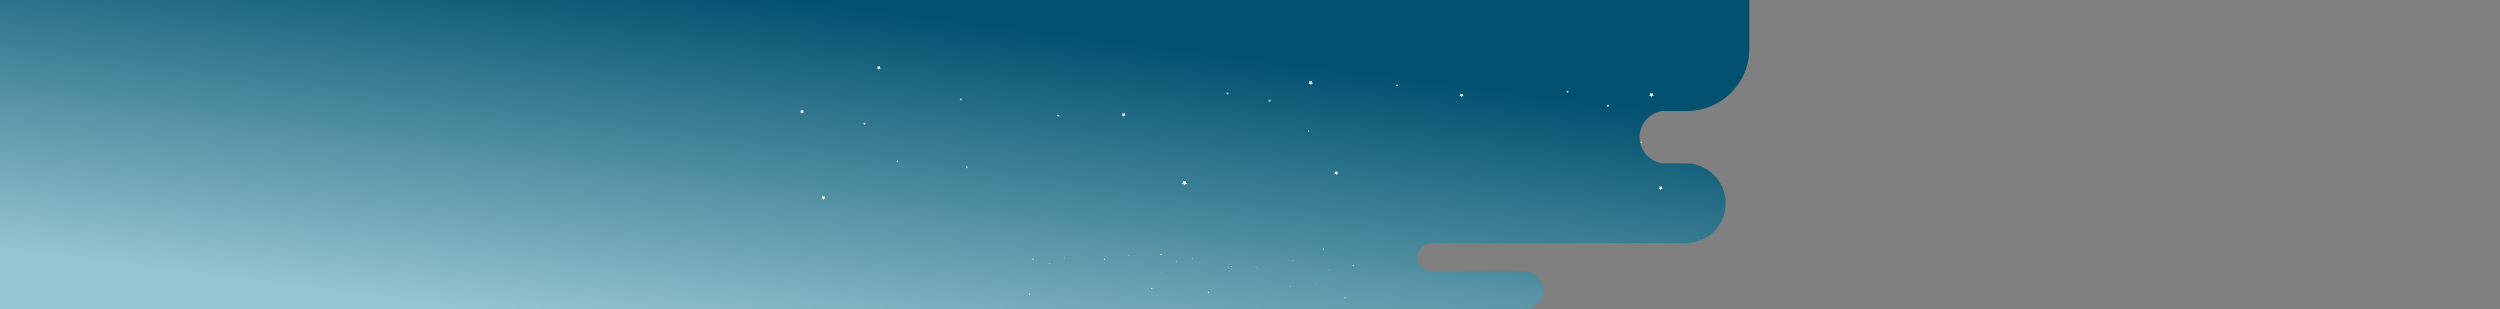 <svg width="4010" height="496" viewBox="0 0 4010 496" fill="none" xmlns="http://www.w3.org/2000/svg">
<rect x="0" y="0" width="4010" height="496" fill="#808080" stroke="none"/>
<path fill-rule="evenodd" clip-rule="evenodd" d="M0 0H2806V78C2806 133.228 2761.23 178 2706 178H2666.8C2645.99 180.712 2629.92 198.508 2629.92 220.057C2629.92 241.326 2645.58 258.939 2666 262H2704C2739.35 262 2768 290.654 2768 326C2768 361.346 2739.35 390 2704 390H2310.56C2311.6 390.003 2312.61 390.075 2313.61 390.213H2296.34C2283.94 390.213 2273.88 400.267 2273.88 412.668C2273.88 424.272 2282.68 433.82 2293.97 435H0V390V262V178V0ZM2475 465.5C2475 448.655 2461.34 435 2444.5 435H0V496H2444.5C2461.34 496 2475 482.345 2475 465.5Z" fill="url(#paint0_linear_2083_893)"/>
<path d="M2098.79 134.268L2101.4 134.38L2102.79 136.575L2103.7 134.147L2106.23 133.524L2104.19 131.908L2104.37 129.332L2102.19 130.758L2099.76 129.79L2100.46 132.288L2098.79 134.268Z" fill="white"/>
<path d="M1799.12 185.334L1801.44 185.438L1802.67 187.382L1803.49 185.23L1805.74 184.668L1803.92 183.242L1804.08 180.943L1802.14 182.213L1799.99 181.358L1800.61 183.571L1799.12 185.334Z" fill="white"/>
<path d="M2097.76 210.814L2098.61 210.849L2099.07 211.575L2099.37 210.78L2100.21 210.572L2099.53 210.037L2099.59 209.189L2098.87 209.656L2098.07 209.336L2098.31 210.158L2097.76 210.814Z" fill="white"/>
<path d="M1695.65 186.249L1697 186.31L1697.7 187.434L1698.18 186.189L1699.48 185.869L1698.42 185.039L1698.52 183.717L1697.4 184.452L1696.16 183.959L1696.52 185.229L1695.65 186.249Z" fill="white"/>
<path d="M1967.12 150.803L1968.47 150.864L1969.17 151.987L1969.64 150.743L1970.95 150.423L1969.9 149.593L1969.98 148.271L1968.87 149.005L1967.63 148.513L1967.99 149.783L1967.12 150.803Z" fill="white"/>
<path d="M2140.03 278.806L2142.36 278.901L2143.59 280.854L2144.4 278.702L2146.65 278.14L2144.84 276.705L2144.99 274.415L2143.05 275.685L2140.91 274.829L2141.53 277.042L2140.03 278.806Z" fill="white"/>
<path d="M2034.55 162.42L2035.99 162.489L2036.76 163.7L2037.27 162.36L2038.67 162.005L2037.54 161.115L2037.64 159.689L2036.44 160.484L2035.09 159.948L2035.48 161.323L2034.55 162.42Z" fill="white"/>
<path d="M2645.08 153.145L2647.63 153.69L2648.64 156.084L2649.95 153.845L2652.55 153.647L2650.8 151.719L2651.42 149.204L2649.03 150.25L2646.8 148.893L2647.07 151.468L2645.08 153.145Z" fill="white"/>
<path d="M2341.01 153.74L2343.28 154.216L2344.16 156.342L2345.33 154.354L2347.64 154.181L2346.09 152.47L2346.64 150.231L2344.52 151.164L2342.54 149.963L2342.77 152.245L2341.01 153.74Z" fill="white"/>
<path d="M2631.08 228.439L2631.93 228.612L2632.26 229.407L2632.69 228.664L2633.55 228.603L2632.98 227.963L2633.18 227.134L2632.39 227.479L2631.66 227.039L2631.75 227.886L2631.08 228.439Z" fill="white"/>
<path d="M2238.85 137.466L2240.16 137.742L2240.68 138.97L2241.35 137.82L2242.68 137.716L2241.78 136.731L2242.11 135.443L2240.88 135.979L2239.73 135.279L2239.87 136.601L2238.85 137.466Z" fill="white"/>
<path d="M2512.48 147.587L2513.79 147.864L2514.3 149.091L2514.97 147.942L2516.32 147.847L2515.42 146.853L2515.73 145.565L2514.51 146.101L2513.36 145.409L2513.5 146.732L2512.48 147.587Z" fill="white"/>
<path d="M2660.27 302.316L2662.54 302.8L2663.42 304.926L2664.59 302.938L2666.91 302.757L2665.35 301.045L2665.9 298.815L2663.78 299.74L2661.8 298.539L2662.03 300.829L2660.27 302.316Z" fill="white"/>
<path d="M2576.99 170.233L2578.41 170.535L2578.96 171.858L2579.68 170.622L2581.12 170.509L2580.15 169.446L2580.49 168.055L2579.17 168.634L2577.94 167.882L2578.09 169.308L2576.99 170.233Z" fill="white"/>
<path d="M1895.7 294.495L1898.57 295.109L1899.69 297.788L1901.15 295.281L1904.08 295.057L1902.12 292.896L1902.81 290.069L1900.13 291.245L1897.64 289.724L1897.93 292.611L1895.7 294.495Z" fill="white"/>
<path d="M1317.46 317.97L1319.73 318.446L1320.61 320.572L1321.78 318.584L1324.09 318.411L1322.54 316.7L1323.09 314.461L1320.97 315.394L1318.98 314.193L1319.22 316.475L1317.46 317.97Z" fill="white"/>
<path d="M1283.05 179.862L1285.32 180.346L1286.2 182.464L1287.37 180.476L1289.68 180.303L1288.13 178.592L1288.68 176.353L1286.56 177.286L1284.58 176.085L1284.81 178.367L1283.05 179.862Z" fill="white"/>
<path d="M1548.74 268.831L1550.05 269.108L1550.56 270.335L1551.24 269.186L1552.57 269.082L1551.67 268.097L1551.99 266.809L1550.76 267.345L1549.62 266.645L1549.76 267.967L1548.74 268.831Z" fill="white"/>
<path d="M1384.7 198.836L1386.01 199.112L1386.53 200.34L1387.2 199.19L1388.54 199.086L1387.64 198.101L1387.96 196.813L1386.73 197.349L1385.58 196.649L1385.72 197.971L1384.7 198.836Z" fill="white"/>
<path d="M1539.26 159.94L1540.57 160.216L1541.09 161.444L1541.76 160.294L1543.1 160.19L1542.2 159.205L1542.52 157.917L1541.29 158.453L1540.14 157.753L1540.28 159.075L1539.26 159.94Z" fill="white"/>
<path d="M1406.18 109.564L1408.45 110.048L1409.34 112.174L1410.51 110.186L1412.82 110.005L1411.27 108.293L1411.82 106.063L1409.69 106.988L1407.71 105.787L1407.95 108.077L1406.18 109.564Z" fill="white"/>
<path d="M1437.78 259.194L1438.79 259.41L1439.18 260.361L1439.71 259.47L1440.75 259.392L1440.05 258.623L1440.29 257.621L1439.35 258.044L1438.46 257.5L1438.56 258.528L1437.78 259.194Z" fill="white"/>
<path d="M1863.72 408.916L1862.73 408.958L1862.21 409.785L1861.87 408.871L1860.91 408.636L1861.68 408.028L1861.62 407.059L1862.44 407.595L1863.35 407.231L1863.09 408.171L1863.72 408.916Z" fill="white"/>
<path d="M1976.5 428.136L1975.63 428.175L1975.16 428.907L1974.86 428.097L1974.01 427.886L1974.69 427.349L1974.63 426.483L1975.36 426.962L1976.17 426.64L1975.94 427.472L1976.5 428.136Z" fill="white"/>
<path d="M1864.1 437.726L1863.78 437.739L1863.61 438.012L1863.5 437.713L1863.18 437.635L1863.44 437.433L1863.41 437.114L1863.68 437.29L1863.99 437.17L1863.9 437.479L1864.1 437.726Z" fill="white"/>
<path d="M2015.44 428.481L2014.93 428.504L2014.67 428.927L2014.49 428.458L2014 428.338L2014.4 428.026L2014.36 427.528L2014.78 427.804L2015.25 427.619L2015.12 428.097L2015.44 428.481Z" fill="white"/>
<path d="M1913.27 415.14L1912.77 415.162L1912.5 415.585L1912.32 415.117L1911.83 414.997L1912.23 414.684L1912.2 414.187L1912.62 414.463L1913.08 414.278L1912.95 414.756L1913.27 415.14Z" fill="white"/>
<path d="M1848.57 463.315L1847.7 463.351L1847.23 464.086L1846.93 463.276L1846.08 463.065L1846.76 462.525L1846.7 461.663L1847.43 462.141L1848.24 461.819L1848.01 462.652L1848.57 463.315Z" fill="white"/>
<path d="M1887.89 419.512L1887.35 419.538L1887.06 419.993L1886.87 419.489L1886.34 419.356L1886.77 419.021L1886.73 418.484L1887.18 418.783L1887.69 418.581L1887.54 419.099L1887.89 419.512Z" fill="white"/>
<path d="M1658.49 416.021L1657.53 416.226L1657.15 417.127L1656.66 416.284L1655.68 416.21L1656.34 415.484L1656.1 414.538L1657 414.931L1657.84 414.42L1657.74 415.39L1658.49 416.021Z" fill="white"/>
<path d="M1772.93 416.245L1772.08 416.424L1771.74 417.225L1771.3 416.476L1770.43 416.411L1771.02 415.767L1770.81 414.925L1771.61 415.276L1772.36 414.824L1772.27 415.683L1772.93 416.245Z" fill="white"/>
<path d="M1663.76 444.359L1663.44 444.424L1663.31 444.723L1663.15 444.443L1662.83 444.42L1663.04 444.18L1662.97 443.867L1663.26 443.997L1663.54 443.832L1663.51 444.15L1663.76 444.359Z" fill="white"/>
<path d="M1811.38 410.12L1810.89 410.224L1810.69 410.686L1810.44 410.253L1809.94 410.214L1810.28 409.843L1810.15 409.359L1810.62 409.56L1811.05 409.297L1811 409.795L1811.38 410.12Z" fill="white"/>
<path d="M1708.39 413.929L1707.9 414.033L1707.71 414.495L1707.46 414.063L1706.95 414.027L1707.29 413.653L1707.17 413.168L1707.63 413.37L1708.06 413.109L1708.01 413.607L1708.39 413.929Z" fill="white"/>
<path d="M1652.77 472.163L1651.92 472.345L1651.59 473.146L1651.15 472.398L1650.28 472.329L1650.86 471.685L1650.65 470.846L1651.45 471.194L1652.2 470.742L1652.11 471.604L1652.77 472.163Z" fill="white"/>
<path d="M1684.12 422.452L1683.58 422.566L1683.38 423.064L1683.1 422.599L1682.56 422.556L1682.93 422.156L1682.8 421.632L1683.29 421.85L1683.76 421.567L1683.7 422.104L1684.12 422.452Z" fill="white"/>
<path d="M1940.15 469.22L1939.07 469.451L1938.65 470.459L1938.1 469.516L1937 469.431L1937.73 468.618L1937.47 467.554L1938.48 467.996L1939.42 467.424L1939.31 468.51L1940.15 469.22Z" fill="white"/>
<path d="M2158.78 478.055L2157.93 478.234L2157.6 479.034L2157.16 478.286L2156.29 478.221L2156.87 477.577L2156.66 476.734L2157.46 477.085L2158.21 476.633L2158.12 477.492L2158.78 478.055Z" fill="white"/>
<path d="M2171.73 426.077L2170.88 426.259L2170.55 427.056L2170.11 426.308L2169.23 426.243L2169.82 425.599L2169.61 424.756L2170.41 425.107L2171.16 424.655L2171.07 425.514L2171.73 426.077Z" fill="white"/>
<path d="M2070.73 459.561L2070.24 459.665L2070.05 460.127L2069.8 459.695L2069.29 459.656L2069.63 459.285L2069.51 458.8L2069.97 459.002L2070.4 458.738L2070.35 459.236L2070.73 459.561Z" fill="white"/>
<path d="M2133.47 433.218L2132.98 433.322L2132.79 433.784L2132.53 433.351L2132.03 433.312L2132.37 432.941L2132.25 432.456L2132.71 432.658L2133.14 432.395L2133.09 432.892L2133.47 433.218Z" fill="white"/>
<path d="M2074.3 418.578L2073.81 418.682L2073.61 419.144L2073.36 418.711L2072.86 418.672L2073.2 418.301L2073.08 417.817L2073.54 418.018L2073.97 417.755L2073.92 418.253L2074.3 418.578Z" fill="white"/>
<path d="M2124.39 399.619L2123.53 399.801L2123.2 400.601L2122.76 399.853L2121.89 399.785L2122.47 399.141L2122.27 398.301L2123.07 398.649L2123.81 398.197L2123.72 399.059L2124.39 399.619Z" fill="white"/>
<path d="M2112.5 455.934L2112.11 456.015L2111.97 456.373L2111.77 456.038L2111.38 456.008L2111.64 455.719L2111.55 455.341L2111.9 455.501L2112.24 455.296L2112.2 455.683L2112.5 455.934Z" fill="white"/>
<defs>
<linearGradient id="paint0_linear_2083_893" x1="1782.86" y1="1079.82" x2="1919.49" y2="17.575" gradientUnits="userSpaceOnUse">
<stop offset="0.419" stop-color="#94C4CE"/>
<stop offset="0.945" stop-color="#00506E"/>
</linearGradient>
</defs>
</svg>
